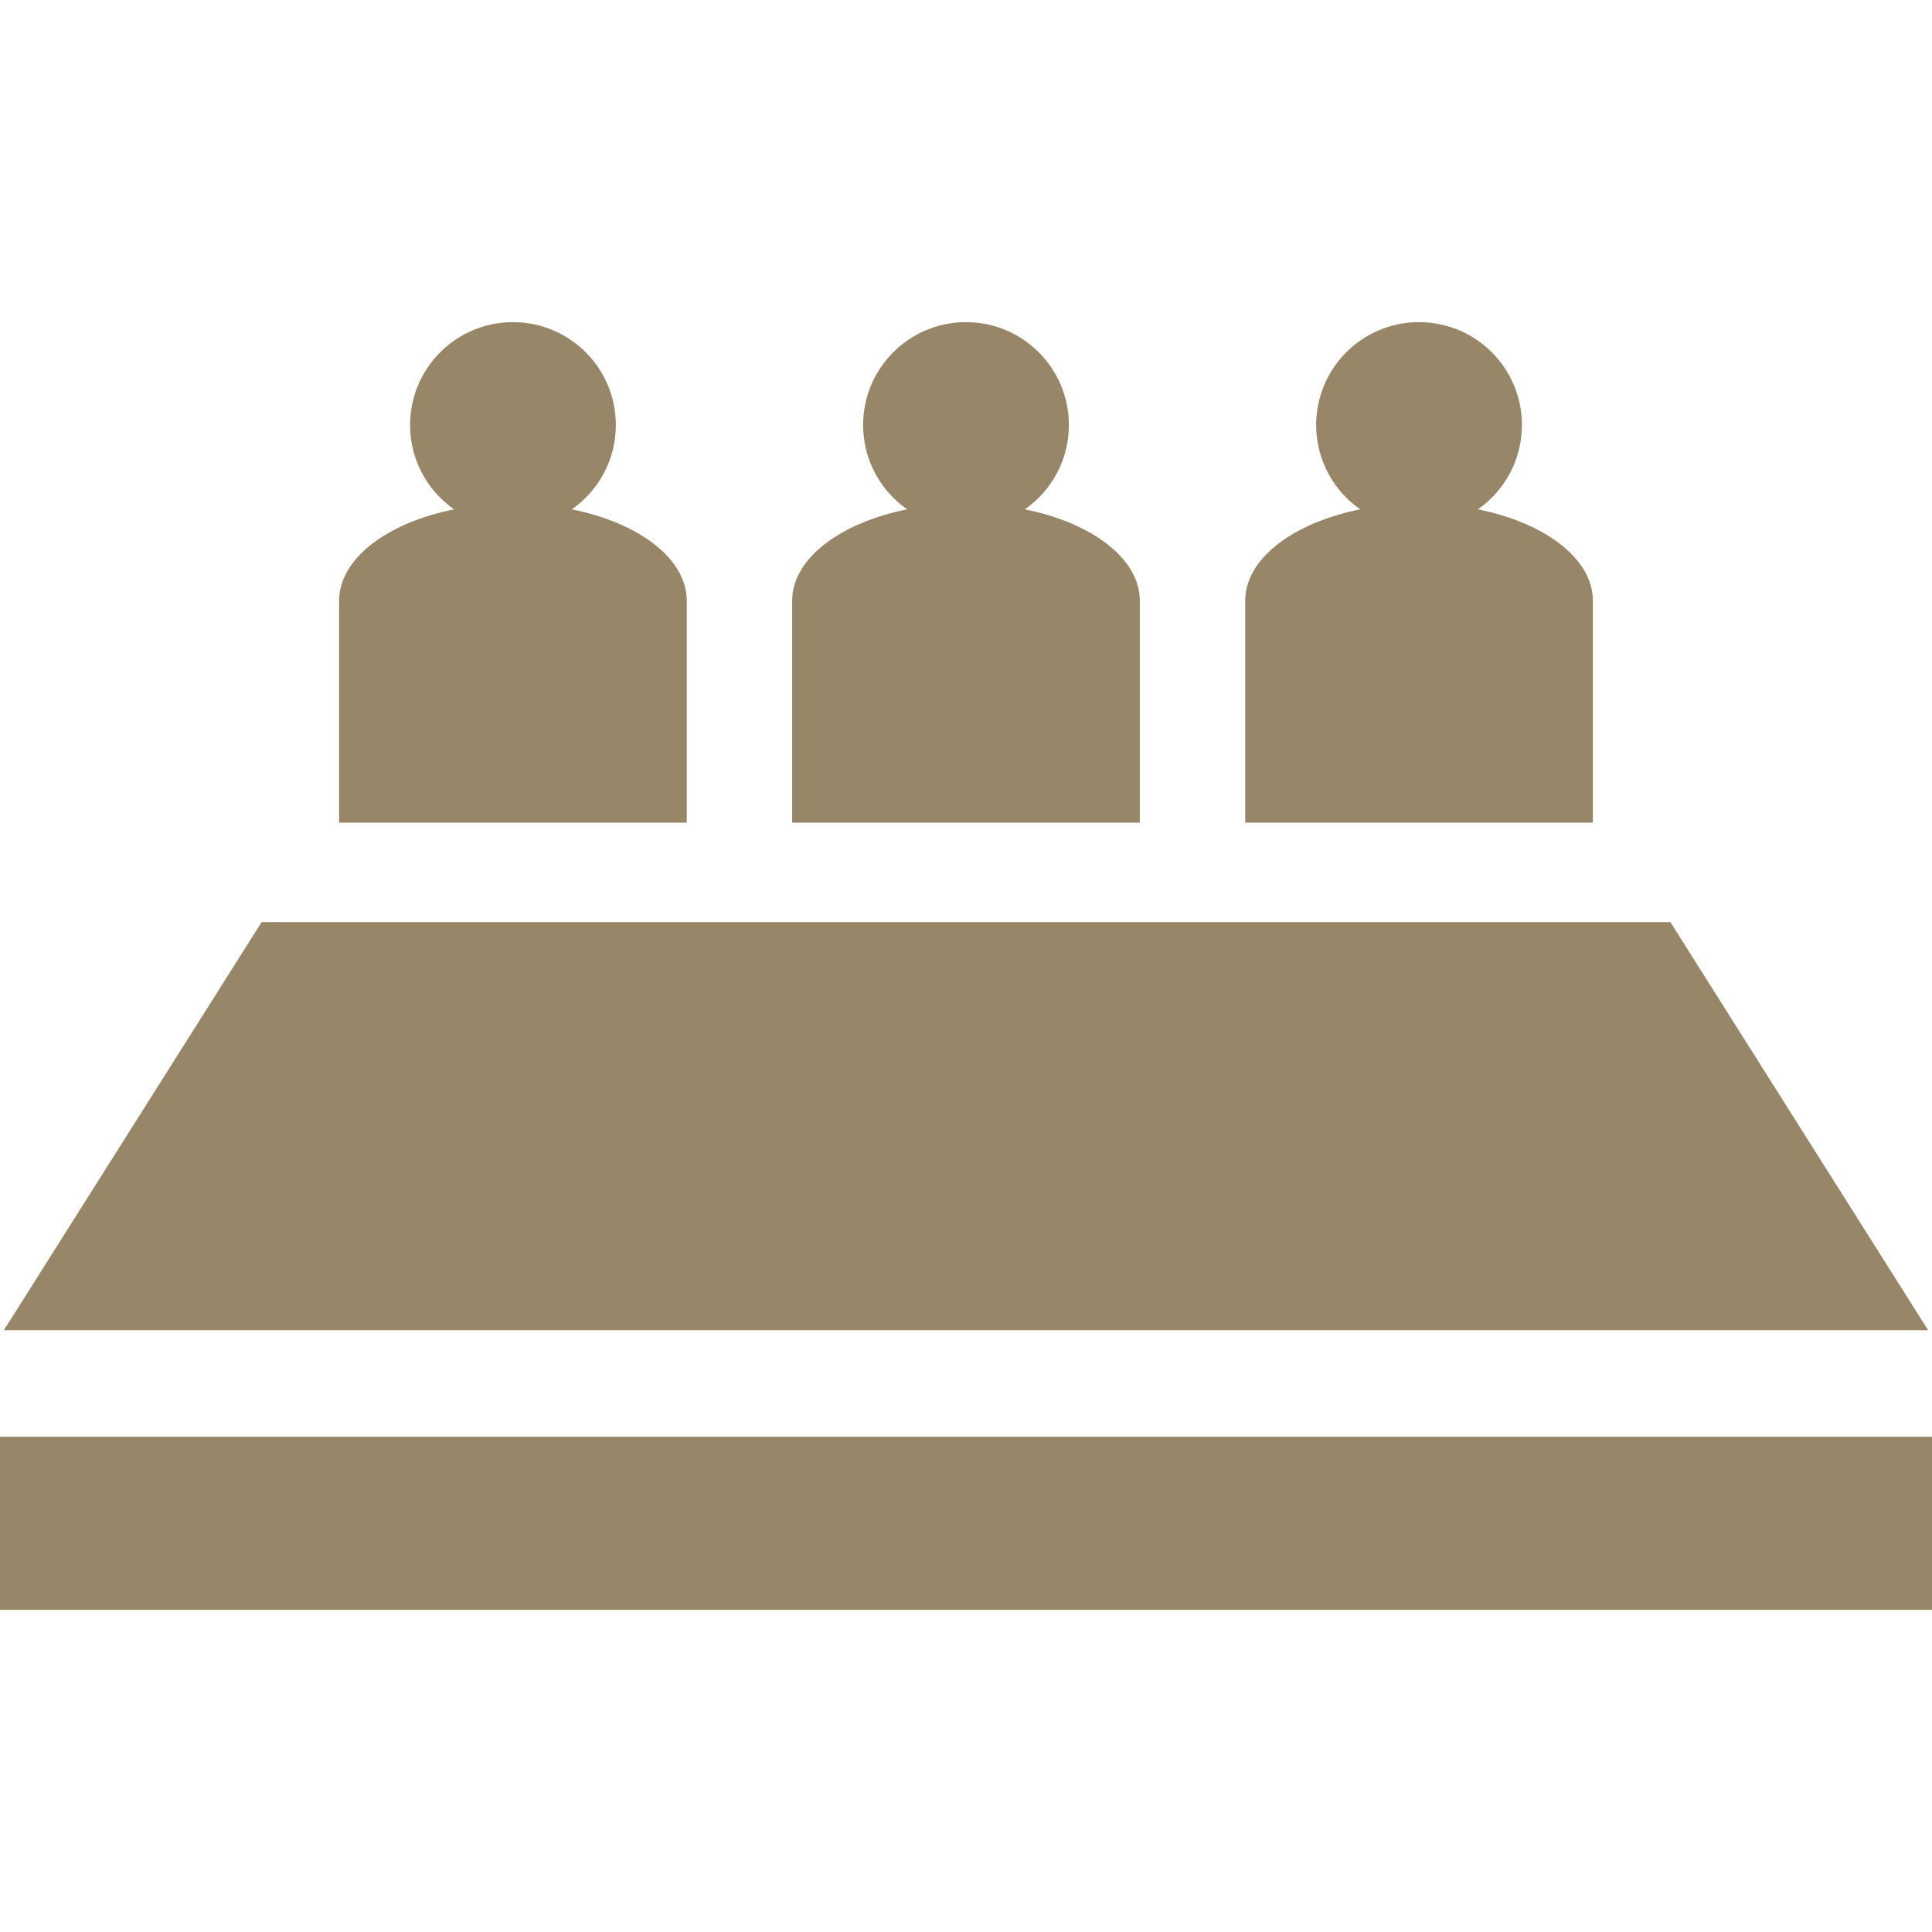 <!DOCTYPE svg PUBLIC "-//W3C//DTD SVG 1.1//EN" "http://www.w3.org/Graphics/SVG/1.1/DTD/svg11.dtd">
<!-- Uploaded to: SVG Repo, www.svgrepo.com, Transformed by: SVG Repo Mixer Tools -->
<svg version="1.1" id="Capa_1" xmlns="http://www.w3.org/2000/svg" xmlns:xlink="http://www.w3.org/1999/xlink" viewBox="0 0 390.557 390.557" xml:space="preserve" width="64px" height="64px" fill="#978667">
<g id="SVGRepo_bgCarrier" stroke-width="0"/>
<g id="SVGRepo_tracerCarrier" stroke-linecap="round" stroke-linejoin="round"/>
<g id="SVGRepo_iconCarrier"> <g> <polygon style="fill:#978667;" points="337.665,186.402 52.891,186.402 0.784,268.898 389.772,268.898 "/> <rect x="0" y="290.434" style="fill:#978667;" width="390.557" height="35"/> <path style="fill:#978667;" d="M138.834,121.439c0-8.508-9.691-15.75-23.24-18.474c5.375-3.76,8.899-9.986,8.899-17.043 c0-11.488-9.311-20.799-20.798-20.799c-11.487,0-20.799,9.311-20.799,20.799c0,7.058,3.524,13.284,8.9,17.043 c-13.55,2.724-23.241,9.966-23.241,18.474v44.869h70.278V121.439z"/> <path style="fill:#978667;" d="M230.418,121.439c0-8.508-9.691-15.75-23.241-18.474c5.376-3.76,8.9-9.985,8.9-17.043 c0-11.488-9.311-20.799-20.799-20.799c-11.487,0-20.799,9.311-20.799,20.799c0,7.058,3.524,13.284,8.9,17.043 c-13.55,2.724-23.241,9.966-23.241,18.474v44.869h70.279V121.439z"/> <path style="fill:#978667;" d="M322.001,121.439c0-8.508-9.691-15.75-23.24-18.474c5.376-3.76,8.899-9.986,8.899-17.043 c0-11.488-9.311-20.799-20.798-20.799c-11.488,0-20.799,9.311-20.799,20.799c0,7.058,3.523,13.284,8.899,17.043 c-13.55,2.724-23.24,9.966-23.24,18.474v44.869h70.278V121.439z"/> </g> </g>
</svg>